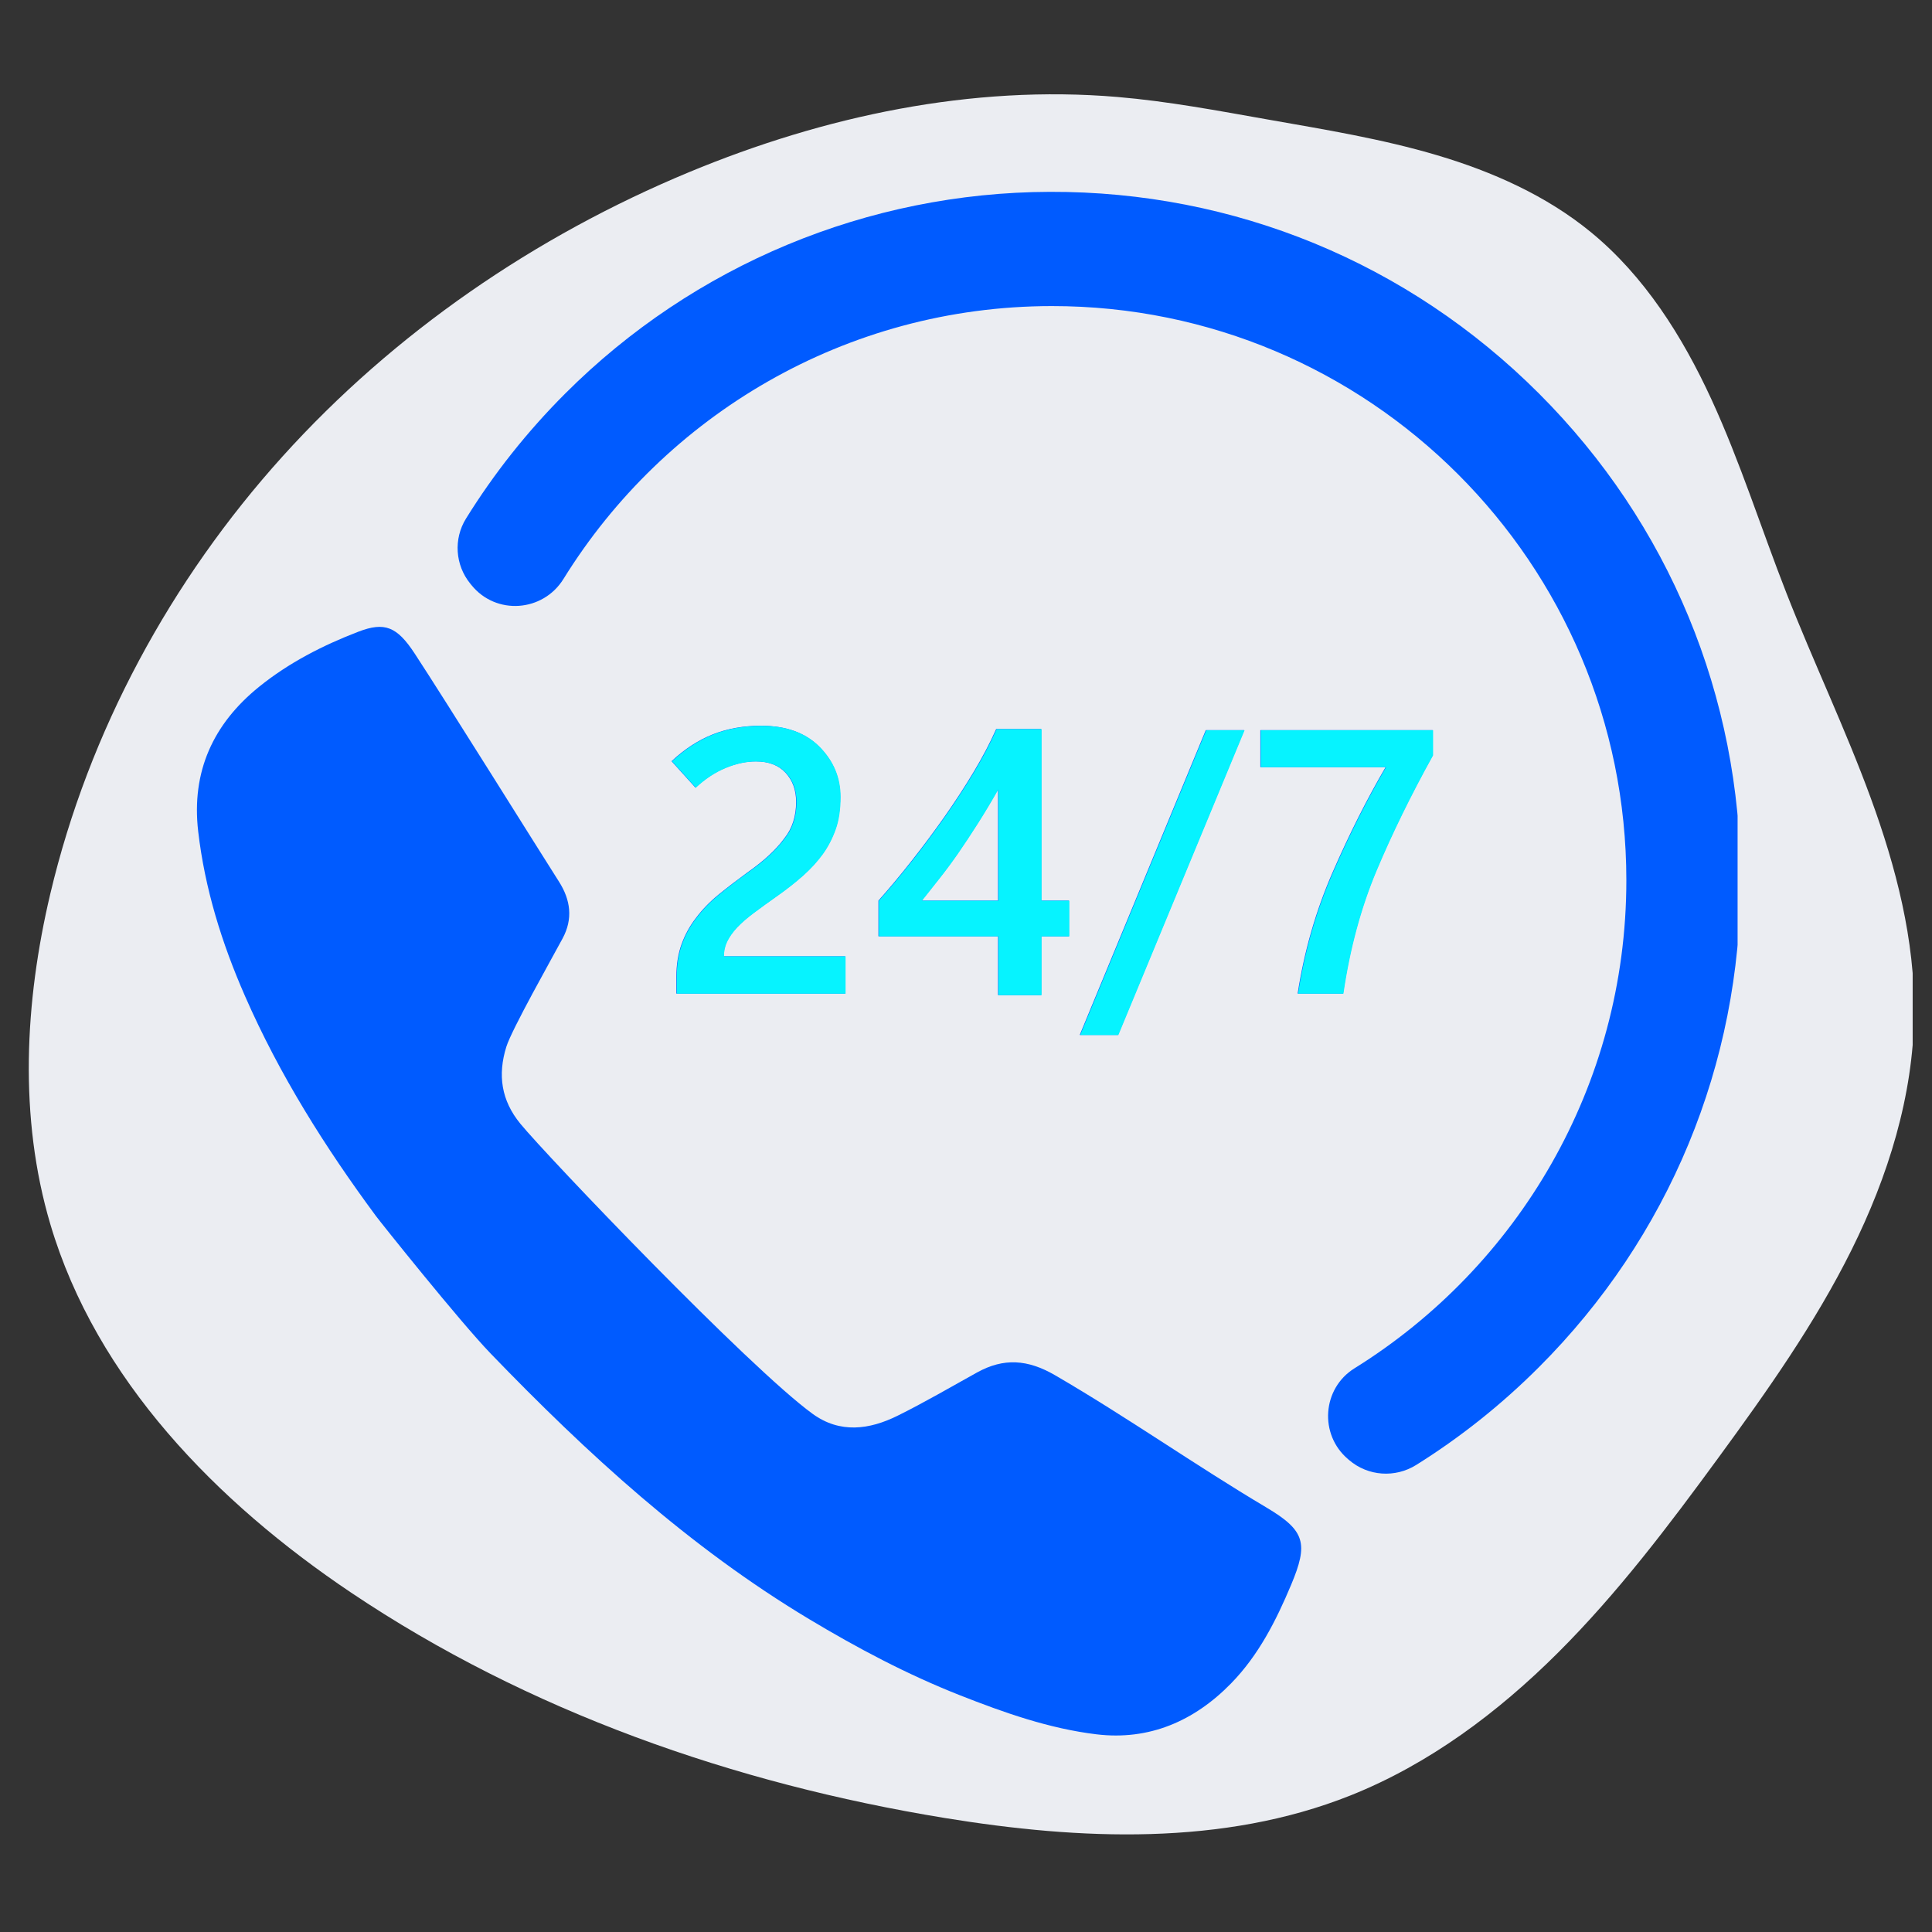 <svg xmlns="http://www.w3.org/2000/svg" xmlns:xlink="http://www.w3.org/1999/xlink" width="800" zoomAndPan="magnify" viewBox="0 0 600 600" height="800" preserveAspectRatio="xMidYMid meet" version="1.0"><rect x="0" y="0" width="600" height="600" fill="#333333" stroke="none"/><defs><clipPath id="8ba9a30525"><path d="M 8 29 L 593.996 29 L 593.996 570 L 8 570 Z M 8 29 " clip-rule="nonzero"/></clipPath><clipPath id="54a48be770"><path d="M 142 59.387 L 539.625 59.387 L 539.625 458 L 142 458 Z M 142 59.387 " clip-rule="nonzero"/></clipPath><clipPath id="7eaebea109"><path d="M 183.887 194 L 405 194 L 405 325.613 L 183.887 325.613 Z M 183.887 194 " clip-rule="nonzero"/></clipPath><clipPath id="94b56130bb"><path d="M 183.887 187.168 L 447.801 187.168 L 447.801 325.613 L 183.887 325.613 Z M 183.887 187.168 " clip-rule="nonzero"/></clipPath></defs><g clip-path="url(#8ba9a30525)"><path fill="#ebedf2" d="M 108.996 494.574 C 67.309 466.574 29.898 428.359 15.637 380.207 C 5.805 347.012 7.66 311.207 15.637 277.516 C 27.57 227.125 53.055 180.191 87.746 141.75 C 122.438 103.305 166.199 73.312 214.023 53.457 C 256.004 36.027 301.766 26.273 347.059 30.117 C 362.742 31.445 378.238 34.383 393.738 37.117 C 411.391 40.234 429.141 43.113 446.328 48.215 C 463.512 53.316 480.242 60.754 494.098 72.129 C 510.719 85.77 522.504 104.477 531.496 124.012 C 540.484 143.547 546.945 164.133 554.781 184.156 C 563.137 205.516 573.07 226.242 580.957 247.777 C 588.844 269.316 594.699 291.926 594.457 314.859 C 594.188 340.367 586.355 365.355 575 388.199 C 563.648 411.043 548.832 431.969 533.773 452.562 C 518.285 473.742 502.402 494.762 483.82 513.289 C 465.242 531.812 443.785 547.871 419.41 557.59 C 379.836 573.367 335.426 571.457 293.379 564.59 C 227.992 553.91 163.992 531.512 108.996 494.574 Z M 108.996 494.574 " fill-opacity="1" fill-rule="nonzero"/></g><path fill="#005bff" d="M 393.289 468.164 C 371.09 454.973 349.984 440.055 327.629 427.074 C 319.156 422.156 311.707 421.66 303.449 426.223 C 295.234 430.77 287.121 435.531 278.711 439.688 C 269.977 444.004 260.867 445.25 252.371 439.086 C 232.57 424.703 169.859 359.055 161.598 348.977 C 155.664 341.738 154.516 333.82 157.254 325.066 C 158.938 319.676 171.398 297.641 174.73 291.418 C 177.965 285.387 177.25 279.516 173.559 273.746 C 167.898 264.887 138.316 217.484 128.758 202.922 C 123.277 194.574 119.441 193.051 111.277 196.188 C 100.258 200.422 89.738 205.797 80.492 213.262 C 66.184 224.812 59.402 239.645 61.547 258.18 C 63.613 275.988 68.883 292.879 76.051 309.25 C 86.777 333.75 100.902 356.211 116.758 377.652 C 118.211 379.613 142.727 410.34 152.363 420.34 C 182.332 451.418 213.98 480.438 251.246 502.809 C 266.281 511.836 281.703 520.004 298.012 526.438 C 311.797 531.875 325.852 536.844 340.555 538.613 C 356.84 540.57 370.84 534.539 382.285 522.832 C 390.855 514.066 396.281 503.344 400.965 492.195 C 406.387 479.289 405.344 475.324 393.289 468.164 " fill-opacity="1" fill-rule="nonzero"/><path fill="#005bff" d="M 228.809 288.027 C 230.176 286.582 231.918 285.07 234.031 283.492 C 236.141 281.914 238.625 280.117 241.477 278.102 C 244.328 276.086 246.934 274.031 249.293 271.941 C 251.648 269.848 253.707 267.602 255.453 265.207 C 257.086 262.926 258.41 260.379 259.418 257.562 C 260.426 254.746 260.93 251.383 260.93 247.465 C 260.93 241.492 258.773 236.32 254.453 231.945 C 250.137 227.574 244.098 225.383 236.344 225.383 C 230.863 225.383 225.871 226.277 221.363 228.062 C 216.859 229.855 212.586 232.629 208.555 236.395 L 215.973 244.609 C 218.902 241.871 222 239.828 225.27 238.477 C 228.543 237.129 231.684 236.453 234.688 236.453 C 238.68 236.453 241.77 237.629 243.957 239.988 C 246.145 242.348 247.238 245.371 247.238 249.059 C 247.238 251.266 246.934 253.316 246.324 255.223 C 245.719 257.125 244.785 258.855 243.531 260.414 C 242.273 262.129 240.707 263.859 238.82 265.605 C 236.941 267.355 234.668 269.16 232.004 271.027 C 228.773 273.387 225.809 275.668 223.102 277.871 C 220.402 280.078 218.102 282.457 216.199 285.004 C 214.262 287.477 212.75 290.219 211.664 293.223 C 210.582 296.223 210.039 299.629 210.039 303.43 L 210.039 308.566 L 262.469 308.566 L 262.469 296.984 L 224.703 296.984 C 224.703 295.348 225.043 293.816 225.727 292.395 C 226.414 290.965 227.441 289.508 228.809 288.027 " fill-opacity="1" fill-rule="nonzero"/><path fill="#005bff" d="M 309.938 279.695 L 286.203 279.695 C 287.914 277.527 289.723 275.246 291.625 272.852 C 293.527 270.453 295.484 267.812 297.5 264.922 C 299.441 262.105 301.457 259.051 303.547 255.766 C 305.641 252.477 307.773 248.926 309.938 245.125 Z M 309.367 226.41 C 307.504 230.633 305.172 235.074 302.379 239.73 C 299.586 244.395 296.566 249.023 293.336 253.625 C 290.066 258.266 286.68 262.809 283.18 267.258 C 279.68 271.711 276.223 275.859 272.801 279.695 L 272.801 290.766 L 309.938 290.766 L 309.938 309.023 L 323.348 309.023 L 323.348 290.766 L 331.961 290.766 L 331.961 279.695 L 323.348 279.695 L 323.348 226.41 L 309.367 226.41 " fill-opacity="1" fill-rule="nonzero"/><path fill="#005bff" d="M 374.465 226.754 L 335.328 321.402 L 347.191 321.402 L 386.391 226.754 L 374.465 226.754 " fill-opacity="1" fill-rule="nonzero"/><path fill="#005bff" d="M 402.992 308.566 L 417.082 308.566 C 419.137 294.57 422.582 281.828 427.41 270.34 C 432.242 258.855 438.078 246.93 444.926 234.57 L 444.926 226.754 L 391.41 226.754 L 391.41 238.223 L 430.32 238.223 C 424.578 248.035 419.098 258.902 413.887 270.824 C 408.676 282.75 405.047 295.328 402.992 308.566 " fill-opacity="1" fill-rule="nonzero"/><g clip-path="url(#54a48be770)"><path fill="#005bff" d="M 477.934 122.203 C 437.375 81.641 383.391 59.383 326 59.578 C 269.52 59.766 215.488 82.262 175.547 122.203 C 163.66 134.086 153.348 147.129 144.711 161.066 C 140.805 167.375 141.355 175.488 146.039 181.238 C 146.172 181.402 146.301 181.562 146.434 181.723 C 154.059 191.141 168.629 190.082 175.004 179.777 C 206.445 129.004 262.637 95.102 326.613 95.055 C 425.113 94.984 505.078 174.895 505.078 273.398 C 505.074 337.301 471.289 393.457 420.641 424.945 C 410.613 431.184 409.617 445.488 418.621 453.129 C 418.742 453.234 418.863 453.336 418.98 453.438 C 424.848 458.465 433.273 459.047 439.816 454.953 C 453.477 446.414 466.262 436.258 477.934 424.582 C 518.32 384.203 540.559 330.504 540.559 273.395 C 540.559 216.281 518.32 162.586 477.934 122.203 " fill-opacity="1" fill-rule="nonzero"/></g><g clip-path="url(#7eaebea109)"><path fill="#06f3ff" d="M 393.422 468.195 C 371.223 455.004 350.113 440.086 327.762 427.105 C 319.285 422.188 311.836 421.688 303.582 426.254 C 295.363 430.801 287.254 435.562 278.84 439.719 C 270.105 444.031 260.996 445.281 252.504 439.113 C 232.703 424.734 169.992 359.086 161.727 349.008 C 155.797 341.766 154.645 333.848 157.383 325.098 C 159.07 319.707 171.531 297.668 174.863 291.449 C 178.094 285.414 177.379 279.547 173.691 273.773 C 168.027 264.918 138.449 217.512 128.891 202.949 C 123.41 194.602 119.57 193.082 111.41 196.219 C 100.387 200.453 89.871 205.828 80.625 213.293 C 66.316 224.844 59.535 239.672 61.68 258.211 C 63.742 276.02 69.012 292.91 76.18 309.281 C 86.906 333.777 101.031 356.238 116.891 377.68 C 118.344 379.645 142.855 410.371 152.496 420.371 C 182.461 451.449 214.109 480.469 251.375 502.836 C 266.414 511.863 281.832 520.031 298.145 526.469 C 311.926 531.906 325.98 536.875 340.688 538.645 C 356.973 540.598 370.973 534.566 382.418 522.859 C 390.984 514.098 396.414 503.375 401.094 492.223 C 406.52 479.316 405.473 475.355 393.422 468.195 " fill-opacity="1" fill-rule="nonzero"/></g><path fill="#06f3ff" d="M 228.941 288.055 C 230.309 286.609 232.051 285.102 234.164 283.52 C 236.27 281.941 238.754 280.145 241.609 278.129 C 244.457 276.117 247.066 274.059 249.426 271.969 C 251.781 269.875 253.836 267.633 255.586 265.234 C 257.219 262.953 258.539 260.406 259.547 257.59 C 260.555 254.773 261.062 251.41 261.062 247.492 C 261.062 241.52 258.902 236.348 254.586 231.973 C 250.266 227.602 244.23 225.41 236.473 225.41 C 230.992 225.41 226 226.309 221.496 228.094 C 216.988 229.883 212.715 232.66 208.688 236.422 L 216.102 244.641 C 219.031 241.902 222.133 239.855 225.402 238.504 C 228.676 237.156 231.812 236.484 234.816 236.484 C 238.809 236.484 241.898 237.66 244.086 240.02 C 246.273 242.379 247.367 245.398 247.367 249.09 C 247.367 251.297 247.066 253.348 246.453 255.25 C 245.848 257.152 244.914 258.883 243.66 260.445 C 242.406 262.156 240.836 263.887 238.953 265.637 C 237.074 267.387 234.801 269.191 232.137 271.055 C 228.902 273.414 225.938 275.695 223.234 277.902 C 220.535 280.109 218.234 282.488 216.332 285.031 C 214.391 287.504 212.883 290.246 211.797 293.25 C 210.715 296.254 210.172 299.66 210.172 303.461 L 210.172 308.594 L 262.602 308.594 L 262.602 297.016 L 224.832 297.016 C 224.832 295.379 225.172 293.848 225.859 292.422 C 226.543 290.996 227.57 289.539 228.941 288.055 " fill-opacity="1" fill-rule="nonzero"/><path fill="#06f3ff" d="M 310.07 279.727 L 286.336 279.727 C 288.047 277.559 289.855 275.277 291.754 272.879 C 293.656 270.484 295.617 267.844 297.629 264.949 C 299.57 262.133 301.59 259.082 303.68 255.793 C 305.773 252.504 307.902 248.953 310.07 245.152 Z M 309.5 226.441 C 307.633 230.664 305.305 235.105 302.512 239.762 C 299.715 244.422 296.699 249.051 293.465 253.656 C 290.195 258.297 286.809 262.84 283.312 267.289 C 279.809 271.742 276.352 275.887 272.93 279.727 L 272.93 290.793 L 310.07 290.793 L 310.07 309.051 L 323.477 309.051 L 323.477 290.793 L 332.09 290.793 L 332.09 279.727 L 323.477 279.727 L 323.477 226.441 L 309.5 226.441 " fill-opacity="1" fill-rule="nonzero"/><path fill="#06f3ff" d="M 374.598 226.781 L 335.457 321.434 L 347.324 321.434 L 386.523 226.781 L 374.598 226.781 " fill-opacity="1" fill-rule="nonzero"/><path fill="#06f3ff" d="M 403.125 308.594 L 417.215 308.594 C 419.266 294.598 422.711 281.855 427.539 270.371 C 432.371 258.883 438.211 246.957 445.059 234.598 L 445.059 226.781 L 391.539 226.781 L 391.539 238.25 L 430.449 238.25 C 424.707 248.062 419.23 258.934 414.02 270.852 C 408.805 282.777 405.176 295.359 403.125 308.594 " fill-opacity="1" fill-rule="nonzero"/><g clip-path="url(#94b56130bb)"><path fill="#06f3ff" d="M 478.062 122.23 C 437.508 81.672 383.523 59.41 326.133 59.605 C 269.648 59.793 215.621 82.293 175.68 122.23 C 163.793 134.117 153.477 147.156 144.84 161.098 C 140.934 167.402 141.484 175.516 146.172 181.27 C 146.301 181.43 146.434 181.59 146.562 181.754 C 154.188 191.172 168.758 190.113 175.137 179.809 C 206.574 129.035 262.77 95.133 326.742 95.086 C 425.246 95.016 505.211 174.926 505.211 273.426 C 505.207 337.328 471.422 393.484 420.773 424.977 C 410.742 431.211 409.746 445.52 418.754 453.16 C 418.875 453.266 418.992 453.367 419.113 453.469 C 424.977 458.492 433.406 459.078 439.949 454.984 C 453.609 446.445 466.395 436.289 478.062 424.613 C 518.449 384.23 540.691 330.535 540.691 273.422 C 540.691 216.309 518.449 162.613 478.062 122.23 " fill-opacity="1" fill-rule="nonzero"/></g></svg>